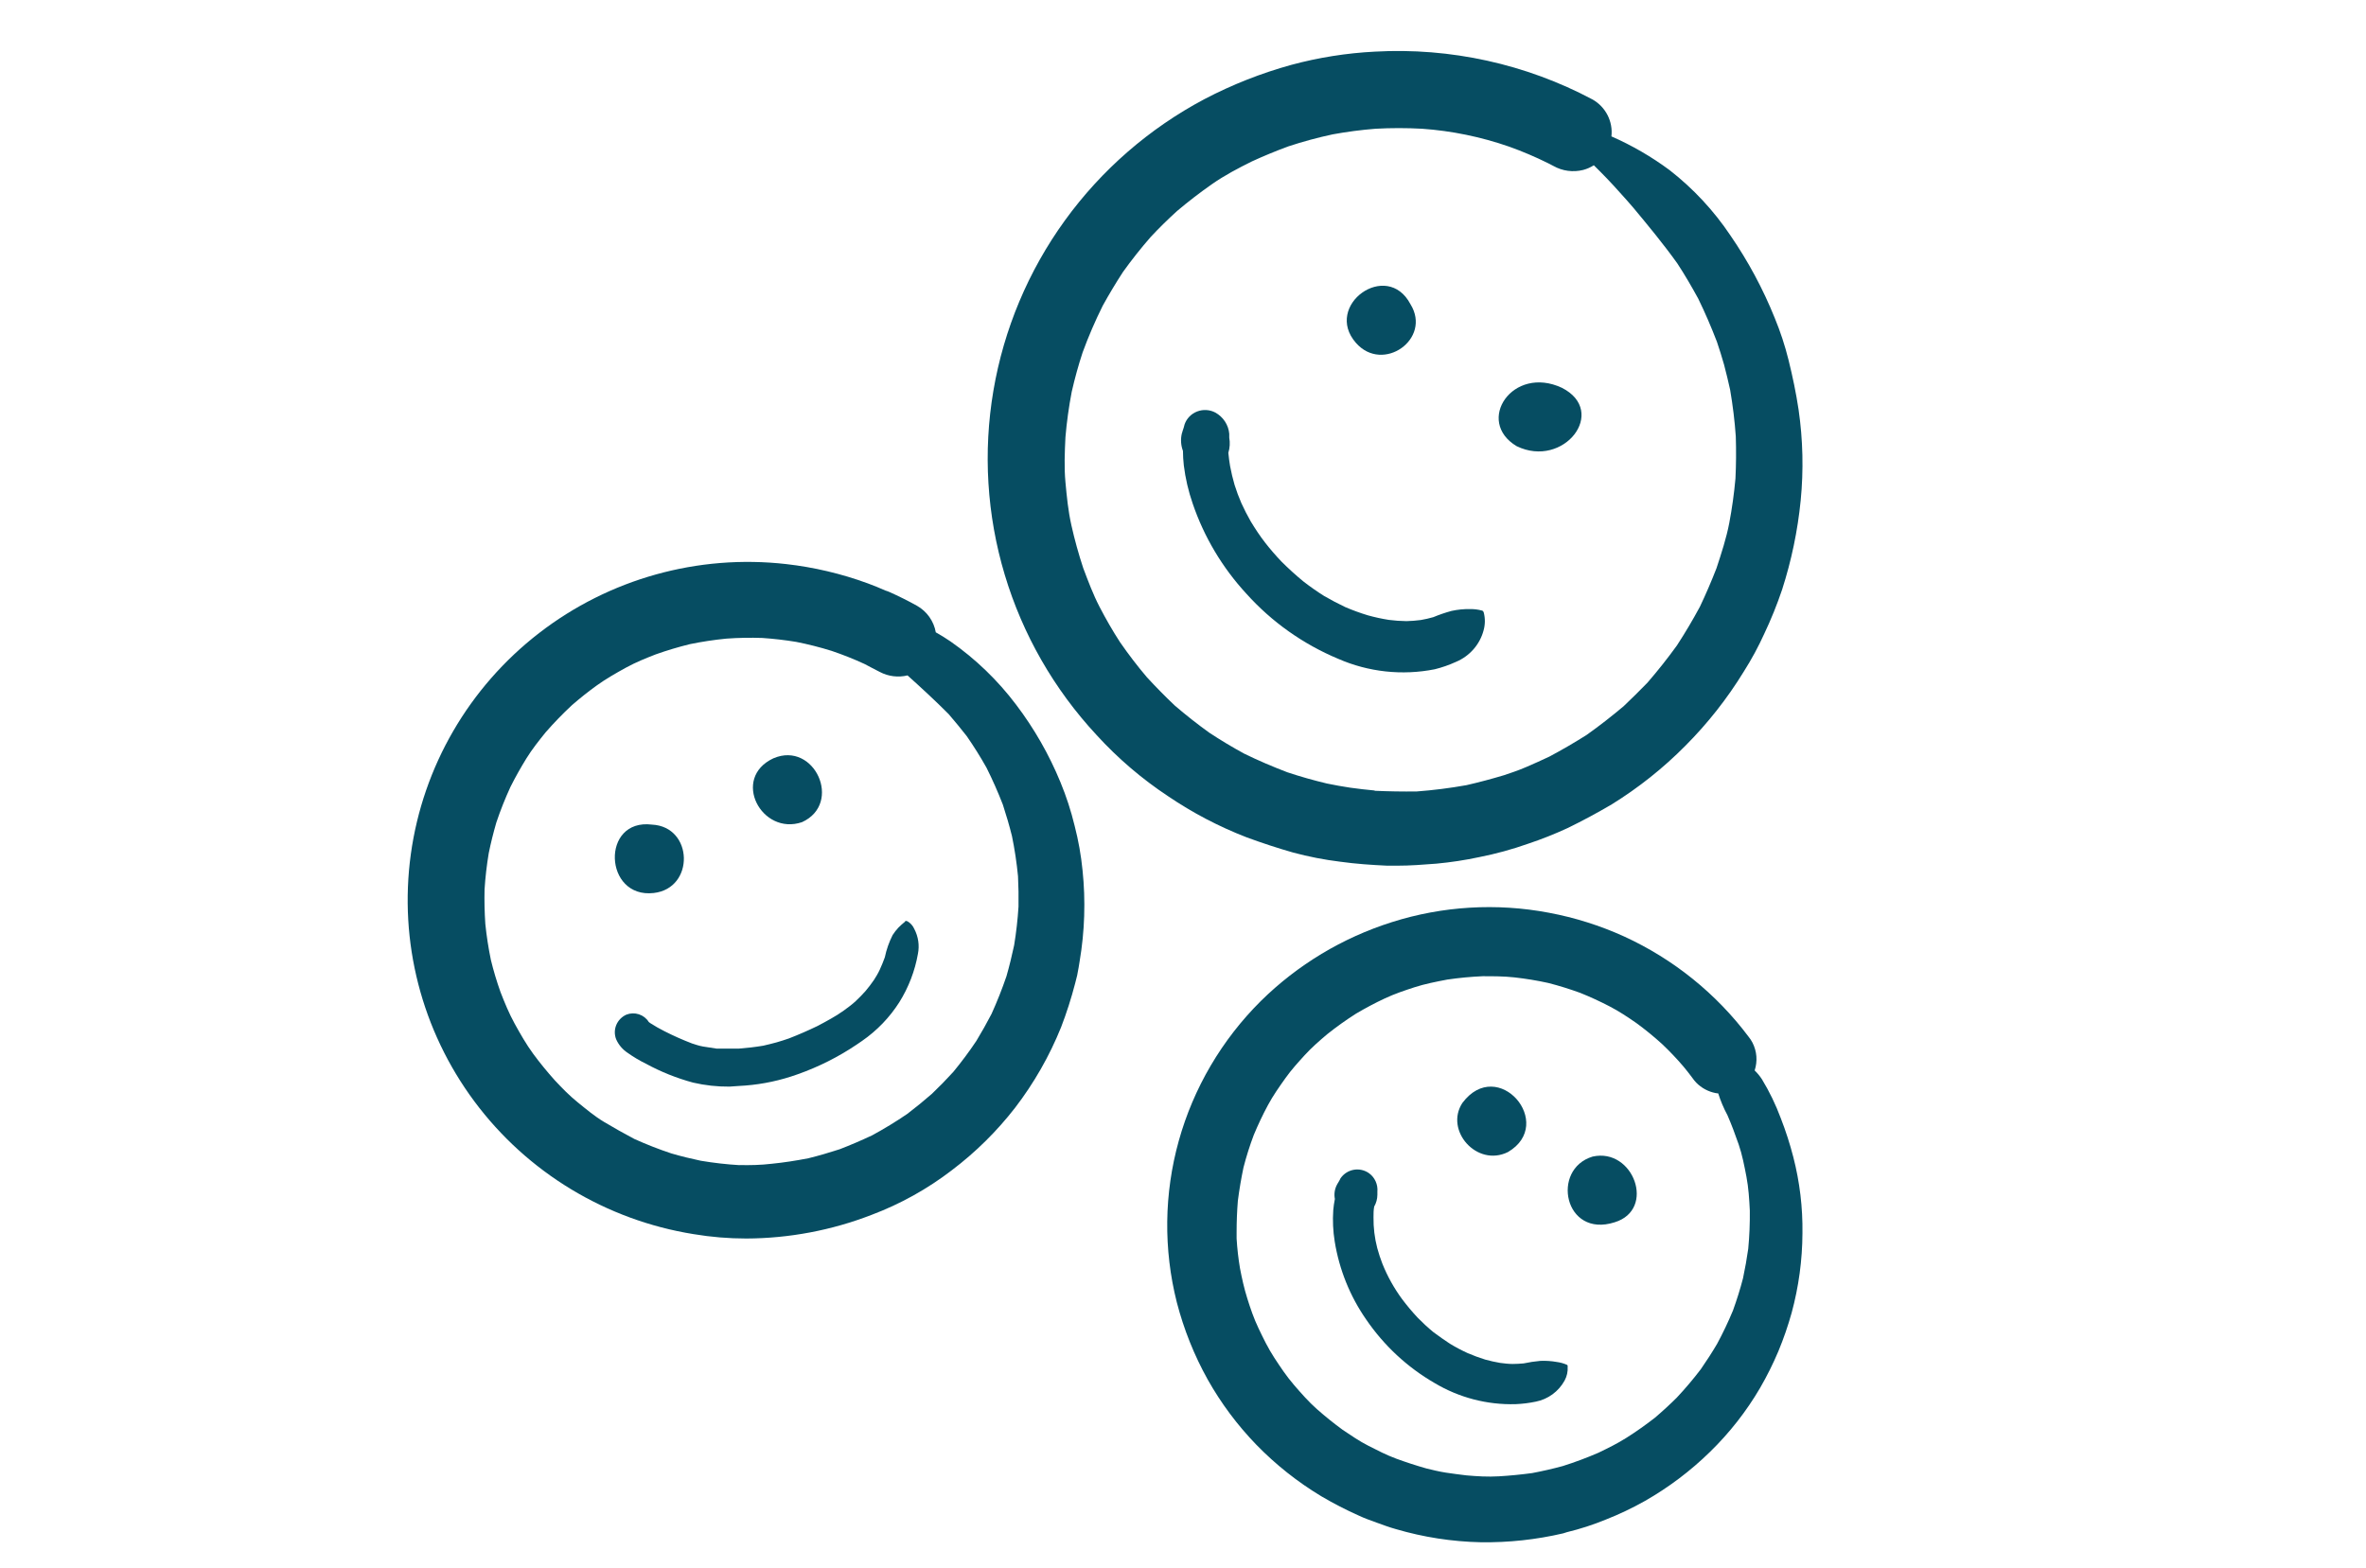 <svg width="181" height="120" viewBox="0 0 181 120" fill="none" xmlns="http://www.w3.org/2000/svg">
    <path d="M109.879 66.078C110.98 65.976 112.074 65.81 113.155 65.579C114.427 65.328 115.678 64.986 116.899 64.554C117.931 64.21 118.943 63.809 119.929 63.352C121.085 62.788 122.197 62.19 123.301 61.54C125.348 60.273 127.236 58.77 128.928 57.062C130.64 55.346 132.144 53.435 133.408 51.37C133.995 50.444 134.518 49.479 134.97 48.481C135.491 47.383 135.946 46.256 136.334 45.105C137.046 42.89 137.522 40.607 137.753 38.293C137.98 35.98 137.926 33.649 137.593 31.348C137.399 30.056 137.135 28.799 136.823 27.538C136.551 26.442 136.198 25.369 135.767 24.326C134.873 22.105 133.736 19.988 132.378 18.014C131.105 16.113 129.536 14.427 127.729 13.019C126.347 11.994 124.853 11.127 123.275 10.435C123.338 9.877 123.235 9.313 122.98 8.812C122.724 8.311 122.328 7.895 121.838 7.615C116.727 4.895 110.962 3.627 105.174 3.951C103.014 4.061 100.873 4.4 98.785 4.963C96.485 5.598 94.259 6.475 92.146 7.581C87.918 9.823 84.264 13 81.464 16.867C78.664 20.735 76.794 25.19 75.996 29.889C75.198 34.588 75.495 39.407 76.863 43.974C78.231 48.542 80.634 52.736 83.887 56.235C85.511 58.015 87.35 59.589 89.362 60.92C91.237 62.191 93.251 63.245 95.366 64.063C96.535 64.493 97.712 64.881 98.915 65.225C100.096 65.543 101.298 65.778 102.512 65.927C103.715 66.095 104.919 66.177 106.131 66.233C106.377 66.233 106.628 66.233 106.875 66.233C107.871 66.233 108.879 66.156 109.879 66.078ZM105.161 60.481C104.538 60.42 103.914 60.356 103.295 60.265C102.676 60.175 102.105 60.067 101.512 59.947C100.482 59.701 99.474 59.417 98.482 59.086C97.357 58.655 96.262 58.19 95.18 57.66C94.262 57.161 93.375 56.627 92.505 56.054C91.592 55.396 90.717 54.707 89.865 53.975C89.133 53.282 88.432 52.567 87.744 51.822C87.012 50.961 86.324 50.061 85.675 49.122C85.116 48.261 84.593 47.348 84.112 46.422C83.632 45.497 83.246 44.468 82.866 43.46C82.511 42.379 82.212 41.307 81.961 40.184C81.71 39.06 81.61 37.996 81.507 36.89C81.403 35.783 81.45 34.595 81.507 33.445C81.606 32.281 81.767 31.122 81.987 29.975C82.221 28.95 82.498 27.942 82.822 26.961C83.268 25.744 83.781 24.552 84.359 23.391C84.844 22.513 85.36 21.652 85.908 20.808C86.575 19.878 87.276 18.995 88.025 18.134C88.674 17.439 89.35 16.775 90.051 16.14C90.916 15.409 91.808 14.724 92.739 14.074C93.669 13.424 94.73 12.864 95.768 12.351C96.692 11.927 97.628 11.54 98.578 11.193C99.684 10.829 100.81 10.524 101.949 10.28C103.035 10.081 104.13 9.937 105.23 9.85C106.415 9.785 107.603 9.785 108.788 9.85C111.06 10.01 113.3 10.471 115.449 11.219C116.469 11.584 117.466 12.008 118.436 12.489C118.57 12.554 118.704 12.627 118.834 12.696C119.527 13.087 120.344 13.196 121.115 13.002C121.403 12.925 121.678 12.804 121.929 12.644L122.435 13.148C123.124 13.837 123.777 14.56 124.435 15.301L124.963 15.908C126.115 17.294 127.262 18.681 128.313 20.149C128.88 21.01 129.408 21.923 129.911 22.84C130.439 23.921 130.91 25.019 131.343 26.143C131.538 26.728 131.728 27.314 131.893 27.908C132.057 28.502 132.213 29.2 132.356 29.824C132.559 31.017 132.707 32.197 132.789 33.398C132.823 34.478 132.815 35.551 132.763 36.618C132.659 37.768 132.503 38.896 132.287 40.029C132.07 41.161 131.689 42.336 131.313 43.473C130.923 44.476 130.503 45.454 130.04 46.427C129.491 47.443 128.911 48.425 128.279 49.393C127.565 50.379 126.82 51.318 126.024 52.239C125.426 52.851 124.829 53.445 124.21 54.031C123.288 54.806 122.358 55.533 121.375 56.231C120.44 56.821 119.496 57.372 118.523 57.889C117.938 58.164 117.35 58.431 116.757 58.685C116.094 58.974 115.398 59.193 115.064 59.309C114.108 59.594 113.155 59.852 112.186 60.072C110.927 60.297 109.657 60.458 108.381 60.554C107.304 60.567 106.239 60.55 105.161 60.502V60.481Z" fill="#064D62"/>
    <path d="M66.675 92.949C68.883 92.117 70.956 90.963 72.824 89.527C74.638 88.154 76.261 86.55 77.653 84.756C79.101 82.868 80.285 80.795 81.174 78.591C81.595 77.495 81.953 76.376 82.248 75.24C82.365 74.832 82.456 74.417 82.52 73.998L82.593 73.546C82.981 71.252 83.057 68.917 82.817 66.603C82.704 65.449 82.501 64.304 82.21 63.181C81.935 62.045 81.573 60.932 81.127 59.851C80.257 57.733 79.115 55.736 77.73 53.91C76.324 52.046 74.631 50.415 72.714 49.076C72.349 48.827 71.975 48.595 71.588 48.379C71.514 47.957 71.347 47.557 71.1 47.207C70.852 46.856 70.531 46.564 70.157 46.351C69.469 45.966 68.769 45.62 68.034 45.29C67.936 45.247 67.835 45.211 67.732 45.181C67.286 44.982 66.832 44.796 66.369 44.627C64.359 43.891 62.267 43.398 60.139 43.157C53.387 42.393 46.604 44.288 41.239 48.436C35.874 52.584 32.353 58.656 31.429 65.353C30.505 72.05 32.252 78.842 36.296 84.274C40.339 89.707 46.359 93.35 53.067 94.424C54.399 94.647 55.747 94.758 57.098 94.758C60.375 94.745 63.621 94.132 66.675 92.949ZM56.584 89.146C55.587 89.087 54.595 88.974 53.611 88.808C52.851 88.648 52.099 88.466 51.352 88.246C50.39 87.926 49.446 87.556 48.523 87.139C47.733 86.717 46.969 86.294 46.217 85.842C45.465 85.39 44.854 84.87 44.2 84.342C43.546 83.814 43.006 83.256 42.441 82.652C41.855 81.997 41.303 81.325 40.785 80.619C40.267 79.914 39.812 79.119 39.379 78.333C38.946 77.547 38.611 76.732 38.288 75.9C38.001 75.094 37.755 74.275 37.553 73.445C37.365 72.535 37.223 71.617 37.128 70.694C37.069 69.811 37.048 68.932 37.069 68.049C37.128 67.12 37.235 66.195 37.388 65.277C37.549 64.487 37.744 63.709 37.969 62.932C38.281 62.003 38.643 61.092 39.052 60.202C39.426 59.458 39.83 58.74 40.267 58.03C40.704 57.32 41.218 56.682 41.736 56.036C42.373 55.305 43.048 54.608 43.758 53.948C44.37 53.416 45.002 52.913 45.665 52.435C46.327 51.958 47.126 51.498 47.89 51.079C48.655 50.661 49.389 50.369 50.167 50.065C51.023 49.761 51.895 49.5 52.779 49.283C53.699 49.094 54.629 48.953 55.565 48.861C56.48 48.795 57.399 48.778 58.317 48.81C59.183 48.869 60.047 48.969 60.907 49.11C61.824 49.291 62.73 49.521 63.621 49.799C64.477 50.088 65.316 50.422 66.135 50.8C66.53 50.995 66.912 51.223 67.303 51.409C67.954 51.754 68.71 51.848 69.427 51.675C70.501 52.643 71.55 53.606 72.57 54.633C73.054 55.191 73.512 55.757 73.958 56.323C74.502 57.109 75.003 57.907 75.47 58.74C75.933 59.665 76.345 60.599 76.719 61.563C76.978 62.361 77.212 63.151 77.415 63.963C77.624 64.981 77.779 66.009 77.878 67.043C77.916 67.82 77.929 68.59 77.916 69.367C77.853 70.364 77.742 71.344 77.581 72.325C77.411 73.123 77.22 73.905 76.995 74.691C76.659 75.675 76.281 76.626 75.853 77.573C75.487 78.278 75.101 78.963 74.689 79.643C74.145 80.459 73.563 81.236 72.939 81.997C72.41 82.58 71.86 83.143 71.291 83.687C70.68 84.219 70.055 84.731 69.406 85.225C68.538 85.817 67.641 86.364 66.717 86.865C65.897 87.249 65.078 87.604 64.233 87.929C63.438 88.187 62.649 88.419 61.842 88.618C60.899 88.8 59.969 88.948 59.017 89.041C58.194 89.138 57.391 89.155 56.584 89.138V89.146Z" fill="#064D62"/>
    <path d="M50.011 68.323C53.158 67.968 53.054 63.25 49.878 63.091C45.948 62.601 46.185 68.765 50.011 68.323Z" fill="#064D62"/>
    <path d="M61.354 62.903C64.493 61.477 62.309 56.669 59.166 58.017C55.914 59.534 58.256 63.959 61.354 62.903Z" fill="#064D62"/>
    <path d="M103.729 26.233C105.79 28.586 109.549 25.937 107.904 23.28C106.107 19.844 101.219 23.373 103.729 26.233Z" fill="#064D62"/>
    <path d="M116.027 34.138C119.634 35.883 123.036 31.477 119.489 29.672C115.718 27.905 112.821 32.229 116.027 34.138Z" fill="#064D62"/>
    <path d="M57.014 83.055C58.374 82.948 59.713 82.661 60.993 82.202C62.613 81.633 64.149 80.86 65.564 79.903L65.957 79.634C67.095 78.844 68.06 77.84 68.796 76.683C69.507 75.546 69.991 74.288 70.222 72.976C70.35 72.331 70.252 71.663 69.946 71.078C69.841 70.837 69.662 70.632 69.434 70.493C69.369 70.464 69.29 70.434 69.233 70.493V70.519C69.055 70.661 68.885 70.813 68.726 70.975C68.562 71.15 68.416 71.338 68.288 71.538C68.014 72.079 67.812 72.653 67.689 73.245C67.571 73.569 67.444 73.884 67.3 74.196C67.156 74.507 67.02 74.716 66.863 74.968C66.662 75.263 66.446 75.547 66.215 75.821C65.975 76.094 65.721 76.35 65.459 76.597C65.196 76.845 64.86 77.092 64.54 77.322C64.221 77.553 63.902 77.749 63.569 77.937C63.237 78.124 62.887 78.32 62.537 78.5C61.82 78.845 61.098 79.161 60.35 79.451C60.036 79.557 59.721 79.664 59.397 79.754C59.073 79.843 58.728 79.928 58.391 80.005C57.775 80.108 57.162 80.18 56.537 80.227C56.099 80.227 55.693 80.227 55.273 80.227H55.019H54.809C54.468 80.18 54.127 80.129 53.786 80.069C53.445 80.01 53.222 79.92 52.942 79.835C52.221 79.559 51.515 79.246 50.829 78.896C50.457 78.709 50.095 78.503 49.745 78.278L49.631 78.192C49.459 77.914 49.191 77.705 48.875 77.602C48.559 77.5 48.216 77.511 47.908 77.634C47.559 77.795 47.285 78.079 47.142 78.429C47 78.778 46.998 79.168 47.138 79.519C47.323 79.937 47.626 80.295 48.013 80.551C48.452 80.864 48.917 81.141 49.404 81.379C50.545 82.001 51.76 82.488 53.02 82.829C53.934 83.042 54.871 83.145 55.811 83.136C56.204 83.102 56.611 83.085 57.014 83.055Z" fill="#064D62"/>
    <path d="M119.865 117.227C120.883 116.981 121.881 116.658 122.849 116.26C123.875 115.856 124.87 115.382 125.83 114.842C127.65 113.805 129.328 112.54 130.821 111.078C132.313 109.624 133.6 107.979 134.65 106.186C135.175 105.279 135.643 104.341 136.049 103.376C136.446 102.419 136.784 101.439 137.062 100.442C137.601 98.456 137.879 96.41 137.888 94.353C137.915 92.391 137.681 90.434 137.191 88.533C136.931 87.521 136.61 86.526 136.23 85.552C135.845 84.516 135.362 83.518 134.788 82.572C134.628 82.328 134.442 82.102 134.232 81.899C134.347 81.551 134.391 81.183 134.363 80.818C134.334 80.453 134.232 80.097 134.064 79.77C133.98 79.608 133.879 79.455 133.763 79.314C131.288 76.014 128.018 73.379 124.249 71.65C122.41 70.814 120.475 70.204 118.487 69.832C114.482 69.073 110.348 69.322 106.466 70.556C102.693 71.751 99.262 73.818 96.457 76.585C93.468 79.556 91.304 83.24 90.178 87.28C89.051 91.32 88.999 95.58 90.028 99.646C90.561 101.705 91.355 103.689 92.392 105.552C93.412 107.364 94.662 109.04 96.113 110.538C97.591 112.058 99.262 113.383 101.083 114.48C102.013 115.027 102.974 115.522 103.96 115.962C104.391 116.166 104.869 116.333 105.325 116.499C105.782 116.665 106.294 116.856 106.789 116.992C108.899 117.612 111.083 117.95 113.284 117.997C115.405 118.027 117.521 117.798 119.585 117.316L119.865 117.227ZM117.207 112.705C116.346 112.82 115.523 112.901 114.671 112.952C113.818 113.003 113.008 112.952 112.173 112.879C111.643 112.816 111.118 112.747 110.592 112.667C110.067 112.586 109.541 112.454 109.106 112.347C108.327 112.126 107.569 111.879 106.815 111.602C106.062 111.325 105.385 110.972 104.688 110.618C103.99 110.265 103.361 109.826 102.715 109.396C102.035 108.898 101.384 108.375 100.751 107.817C100.118 107.259 99.545 106.603 98.986 105.956C98.426 105.309 97.948 104.589 97.478 103.87C97.009 103.15 96.647 102.401 96.281 101.634C95.915 100.868 95.665 100.127 95.42 99.348C95.174 98.569 95.01 97.815 94.86 97.036C94.733 96.283 94.647 95.524 94.601 94.762V94.277C94.601 93.472 94.631 92.68 94.696 91.879C94.805 91.028 94.949 90.176 95.127 89.325C95.344 88.481 95.607 87.65 95.915 86.834C96.238 86.059 96.595 85.301 96.996 84.556C97.396 83.811 97.857 83.164 98.331 82.495C98.805 81.827 99.291 81.303 99.808 80.732C100.325 80.162 100.928 79.638 101.531 79.127C102.236 78.565 102.971 78.041 103.732 77.556C104.455 77.13 105.187 76.738 105.945 76.385C106.703 76.032 107.444 75.785 108.215 75.533C108.986 75.282 109.873 75.108 110.721 74.946C111.618 74.814 112.521 74.729 113.426 74.69C114.24 74.69 115.05 74.69 115.859 74.78C116.728 74.876 117.59 75.018 118.443 75.206C119.27 75.418 120.085 75.671 120.885 75.963C121.652 76.27 122.397 76.615 123.129 76.994C123.861 77.373 124.516 77.811 125.179 78.271C125.864 78.771 126.521 79.307 127.147 79.876C127.727 80.425 128.276 81.003 128.793 81.609C129.012 81.873 129.223 82.142 129.426 82.414L129.464 82.465C129.555 82.596 129.656 82.72 129.766 82.836C130.167 83.245 130.686 83.523 131.252 83.632L131.446 83.657C131.628 84.234 131.864 84.793 132.152 85.326C132.471 86.063 132.75 86.808 133.013 87.57C133.276 88.333 133.444 89.201 133.603 90.031C133.763 90.862 133.819 91.756 133.862 92.625C133.873 93.598 133.833 94.572 133.741 95.541C133.633 96.303 133.5 97.049 133.341 97.798C133.121 98.65 132.867 99.45 132.574 100.263C132.212 101.134 131.807 101.987 131.359 102.818C130.967 103.482 130.554 104.121 130.115 104.755C129.538 105.513 128.923 106.24 128.271 106.935C127.729 107.475 127.166 107.991 126.583 108.485C125.89 109.022 125.184 109.524 124.43 110.001C123.676 110.478 123.004 110.797 122.276 111.151C121.386 111.536 120.476 111.876 119.55 112.168C118.766 112.381 117.996 112.556 117.207 112.705Z" fill="#064D62"/>
    <path d="M123.519 93.517C126.709 92.547 124.962 87.79 121.837 88.489C118.623 89.454 119.665 94.748 123.519 93.517Z" fill="#064D62"/>
    <path d="M115.353 88.146C119.056 85.984 114.59 80.753 111.873 84.386C110.498 86.485 112.978 89.315 115.353 88.146Z" fill="#064D62"/>
    <path d="M117.495 107.238C117.955 107.147 118.39 106.956 118.77 106.677C119.149 106.399 119.465 106.04 119.693 105.625C119.87 105.302 119.951 104.934 119.926 104.566C119.932 104.539 119.932 104.511 119.926 104.484C119.919 104.465 119.908 104.448 119.893 104.435C119.879 104.421 119.861 104.412 119.841 104.407C119.604 104.306 119.355 104.238 119.1 104.205C118.681 104.129 118.255 104.101 117.83 104.12C117.403 104.159 116.979 104.223 116.559 104.313C116.275 104.338 115.992 104.356 115.712 104.356C115.433 104.356 115.073 104.317 114.755 104.274C114.374 104.21 113.997 104.124 113.62 104.021C113.166 103.88 112.719 103.716 112.282 103.528C111.814 103.314 111.359 103.074 110.918 102.807C110.495 102.528 110.071 102.232 109.648 101.915C109.232 101.572 108.835 101.207 108.458 100.821C108.034 100.369 107.636 99.894 107.263 99.397C106.647 98.562 106.139 97.649 105.752 96.683C105.599 96.29 105.468 95.889 105.358 95.482C105.159 94.718 105.064 93.93 105.074 93.14C105.074 92.865 105.074 92.591 105.125 92.316C105.284 92.042 105.368 91.73 105.37 91.411V91.261C105.37 91.236 105.37 91.205 105.37 91.175C105.395 90.902 105.348 90.627 105.234 90.378C105.12 90.129 104.944 89.914 104.722 89.756C104.383 89.519 103.965 89.427 103.559 89.5C103.153 89.573 102.792 89.805 102.554 90.146C102.517 90.21 102.483 90.276 102.453 90.343C102.407 90.409 102.366 90.478 102.33 90.549C102.305 90.586 102.284 90.625 102.266 90.665C102.099 90.994 102.047 91.37 102.118 91.733C102.061 92.016 102.02 92.303 101.995 92.591C101.941 93.389 101.978 94.19 102.105 94.98C102.451 97.134 103.277 99.18 104.519 100.963C105.881 102.956 107.667 104.613 109.745 105.814C111.62 106.933 113.769 107.494 115.945 107.431C116.466 107.41 116.985 107.345 117.495 107.238Z" fill="#064D62"/>
    <path d="M111.385 50.638C111.9 50.422 112.357 50.093 112.722 49.676C113.088 49.26 113.351 48.767 113.493 48.235C113.617 47.795 113.625 47.33 113.514 46.886C113.504 46.852 113.491 46.82 113.475 46.788C113.464 46.767 113.448 46.75 113.428 46.736C113.408 46.723 113.386 46.714 113.362 46.711C113.079 46.635 112.787 46.598 112.493 46.6C112.005 46.589 111.518 46.637 111.042 46.741C110.567 46.87 110.101 47.03 109.647 47.219C109.333 47.309 109.014 47.382 108.691 47.437C108.326 47.485 107.959 47.513 107.592 47.522C107.144 47.516 106.697 47.485 106.253 47.428C105.705 47.342 105.162 47.224 104.628 47.074C104.047 46.897 103.477 46.689 102.92 46.451C102.368 46.191 101.825 45.904 101.295 45.597C100.743 45.25 100.209 44.875 99.696 44.475C99.114 43.996 98.557 43.489 98.019 42.951C97.584 42.494 97.18 42.025 96.789 41.525C96.398 41.026 96.028 40.462 95.685 39.899C95.424 39.442 95.185 38.973 94.964 38.49C94.767 38.037 94.594 37.574 94.447 37.103C94.308 36.629 94.195 36.151 94.103 35.665C94.047 35.328 93.999 34.986 93.969 34.645C94.084 34.267 94.108 33.868 94.038 33.479C94.038 33.445 94.038 33.415 94.038 33.386C94.036 33.356 94.036 33.326 94.038 33.296V33.189C94.009 32.855 93.897 32.532 93.712 32.249C93.527 31.967 93.275 31.733 92.978 31.567C92.767 31.454 92.533 31.388 92.293 31.373C92.053 31.358 91.813 31.394 91.589 31.48C91.365 31.565 91.162 31.697 90.995 31.867C90.829 32.037 90.701 32.24 90.623 32.464C90.593 32.548 90.57 32.636 90.553 32.724C90.517 32.813 90.487 32.904 90.462 32.997C90.462 33.048 90.427 33.099 90.414 33.155C90.306 33.601 90.335 34.069 90.497 34.499C90.499 34.869 90.521 35.238 90.562 35.605C90.685 36.599 90.912 37.577 91.24 38.525C92.11 41.08 93.509 43.43 95.35 45.426C97.284 47.578 99.681 49.278 102.368 50.403C104.686 51.418 107.268 51.699 109.756 51.206C110.316 51.068 110.862 50.878 111.385 50.638Z" fill="#064D62"/>
</svg>

